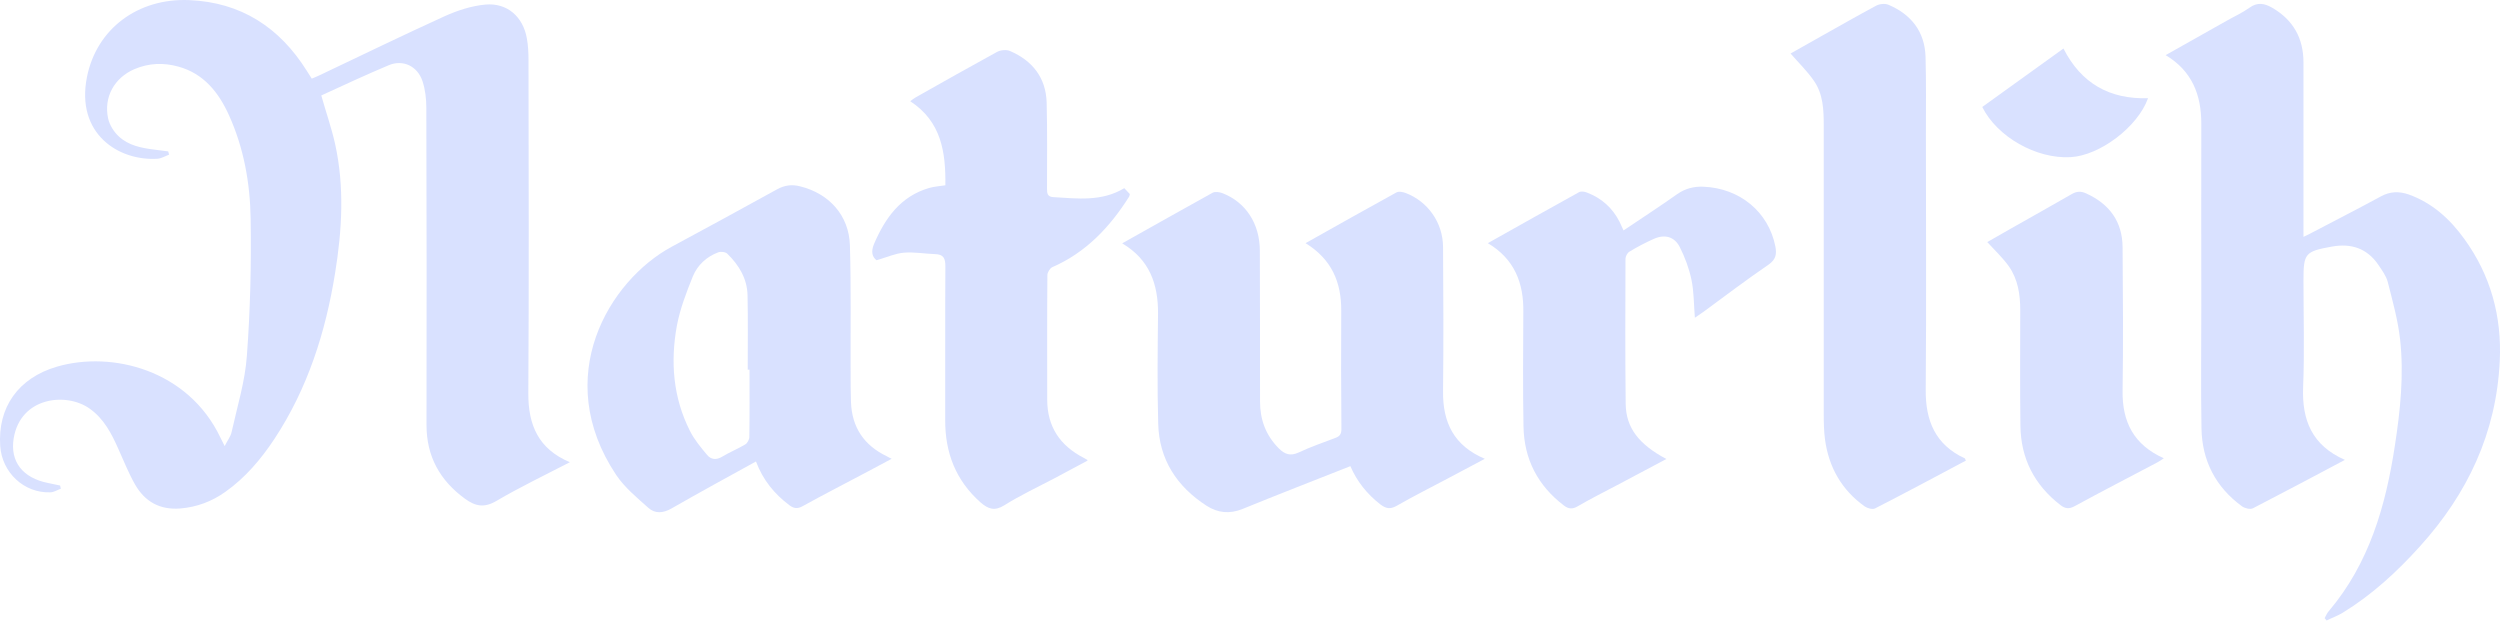 <?xml version="1.0" encoding="UTF-8"?> <svg xmlns="http://www.w3.org/2000/svg" width="113" height="29" viewBox="0 0 113 29" fill="none"> <path d="M25.759 20.892C24.617 21.484 23.499 22.018 22.438 22.642C21.887 22.966 21.489 22.886 21.02 22.545C19.885 21.719 19.278 20.633 19.278 19.207C19.286 14.427 19.286 9.646 19.27 4.866C19.27 4.469 19.221 4.048 19.099 3.675C18.872 2.986 18.216 2.679 17.576 2.946C16.547 3.375 15.534 3.853 14.522 4.315C14.732 5.061 14.983 5.774 15.146 6.503C15.575 8.447 15.461 10.4 15.146 12.345C14.716 15.018 13.906 17.562 12.399 19.847C11.791 20.763 11.086 21.597 10.179 22.237C9.571 22.667 8.907 22.918 8.153 22.983C7.221 23.056 6.549 22.675 6.103 21.897C5.812 21.387 5.593 20.828 5.35 20.293C5.042 19.596 4.694 18.924 4.053 18.47C2.992 17.716 0.926 17.943 0.618 19.815C0.448 20.86 1.023 21.605 2.174 21.832C2.352 21.865 2.53 21.905 2.717 21.946C2.725 21.994 2.741 22.043 2.749 22.091C2.587 22.148 2.433 22.253 2.271 22.253C1.088 22.294 0.092 21.362 0.01 20.163C-0.111 18.413 0.829 17.084 2.571 16.574C5.066 15.845 8.51 16.728 9.96 19.774C10.009 19.872 10.057 19.969 10.155 20.163C10.284 19.904 10.43 19.726 10.47 19.523C10.722 18.381 11.078 17.238 11.159 16.08C11.313 14.022 11.362 11.956 11.329 9.889C11.305 8.277 11.021 6.689 10.349 5.206C9.887 4.186 9.215 3.327 8.064 3.011C7.392 2.824 6.727 2.849 6.079 3.124C5.172 3.513 4.677 4.388 4.888 5.36C4.953 5.652 5.147 5.96 5.366 6.162C5.804 6.576 6.387 6.689 6.97 6.762C7.181 6.786 7.392 6.819 7.602 6.843C7.618 6.892 7.627 6.94 7.643 6.989C7.473 7.054 7.302 7.159 7.124 7.175C5.374 7.289 3.413 6.057 3.932 3.473C4.369 1.301 6.233 -0.092 8.55 0.005C10.892 0.102 12.634 1.236 13.865 3.197C13.938 3.31 14.011 3.424 14.092 3.554C14.23 3.497 14.351 3.448 14.465 3.392C16.345 2.5 18.208 1.593 20.096 0.734C20.671 0.475 21.311 0.264 21.943 0.207C22.924 0.118 23.645 0.758 23.815 1.739C23.872 2.055 23.888 2.379 23.888 2.703C23.896 7.726 23.912 12.75 23.88 17.773C23.872 19.207 24.333 20.293 25.759 20.892Z" fill="#D9E1FF"></path> <path d="M105.989 20.787C104.555 21.548 103.202 22.269 101.833 22.974C101.711 23.039 101.46 22.974 101.338 22.885C100.147 22.018 99.531 20.819 99.507 19.361C99.475 17.513 99.499 15.658 99.499 13.811C99.499 11.072 99.491 8.325 99.499 5.587C99.499 4.282 99.078 3.205 97.887 2.492C98.827 1.965 99.734 1.447 100.65 0.936C100.99 0.742 101.354 0.58 101.67 0.353C102.035 0.085 102.359 0.15 102.708 0.353C103.656 0.904 104.117 1.73 104.117 2.824C104.117 5.279 104.117 7.742 104.117 10.197C104.117 10.343 104.117 10.489 104.117 10.707C104.279 10.627 104.393 10.578 104.506 10.513C105.543 9.97 106.589 9.435 107.618 8.876C108.031 8.65 108.436 8.641 108.865 8.787C109.935 9.168 110.737 9.897 111.385 10.797C112.576 12.441 113.087 14.297 112.989 16.322C112.835 19.563 111.539 22.31 109.384 24.692C108.347 25.842 107.22 26.88 105.9 27.69C105.665 27.836 105.406 27.925 105.163 28.046C105.13 28.014 105.106 27.973 105.073 27.941C105.13 27.836 105.179 27.714 105.26 27.625C107.091 25.462 107.836 22.861 108.249 20.139C108.493 18.55 108.663 16.946 108.484 15.342C108.387 14.467 108.144 13.6 107.925 12.741C107.852 12.466 107.666 12.214 107.496 11.963C106.986 11.218 106.264 10.991 105.406 11.145C104.182 11.364 104.117 11.453 104.117 12.684C104.117 14.289 104.166 15.901 104.101 17.505C104.044 18.988 104.498 20.13 105.989 20.787Z" fill="#D9E1FF"></path> <path d="M59.011 10.991C60.413 10.205 61.758 9.443 63.119 8.698C63.224 8.641 63.403 8.674 63.532 8.722C64.537 9.103 65.218 10.059 65.226 11.161C65.242 13.332 65.25 15.512 65.226 17.683C65.209 19.093 65.712 20.146 67.114 20.738C66.53 21.046 65.987 21.337 65.436 21.629C64.659 22.042 63.881 22.431 63.119 22.869C62.827 23.031 62.641 22.982 62.398 22.804C61.79 22.334 61.328 21.751 61.037 21.07C59.384 21.726 57.764 22.35 56.159 23.007C55.576 23.241 55.041 23.185 54.539 22.861C53.194 21.994 52.392 20.77 52.351 19.15C52.303 17.489 52.327 15.828 52.343 14.167C52.351 12.838 51.954 11.728 50.723 10.999C52.1 10.229 53.453 9.46 54.806 8.714C54.92 8.649 55.122 8.682 55.252 8.73C56.305 9.136 56.945 10.108 56.945 11.339C56.953 13.608 56.953 15.877 56.953 18.145C56.953 18.963 57.212 19.677 57.804 20.268C58.071 20.535 58.322 20.625 58.695 20.454C59.23 20.203 59.789 20.009 60.348 19.798C60.551 19.725 60.632 19.628 60.632 19.393C60.615 17.61 60.615 15.828 60.624 14.046C60.632 12.757 60.194 11.72 59.011 10.991Z" fill="#D9E1FF"></path> <path d="M34.17 20.859C32.874 21.572 31.61 22.261 30.354 22.982C29.973 23.2 29.608 23.225 29.309 22.957C28.79 22.495 28.231 22.034 27.85 21.466C24.901 17.043 27.526 12.684 30.362 11.152C31.95 10.294 33.538 9.435 35.118 8.56C35.458 8.373 35.79 8.325 36.163 8.422C37.476 8.746 38.375 9.735 38.416 11.088C38.472 12.992 38.44 14.896 38.448 16.792C38.448 17.253 38.448 17.707 38.464 18.169C38.505 19.32 39.056 20.13 40.084 20.624C40.141 20.656 40.198 20.689 40.303 20.737C39.914 20.948 39.566 21.134 39.209 21.321C38.237 21.839 37.249 22.342 36.285 22.876C36.041 23.014 35.871 22.982 35.669 22.828C35.004 22.325 34.486 21.701 34.17 20.859ZM33.878 16.71C33.854 16.71 33.822 16.71 33.797 16.71C33.797 15.592 33.813 14.466 33.789 13.348C33.773 12.595 33.4 11.979 32.874 11.468C32.792 11.387 32.582 11.363 32.468 11.404C31.942 11.598 31.529 11.979 31.318 12.489C31.026 13.21 30.743 13.948 30.597 14.709C30.297 16.346 30.419 17.966 31.188 19.482C31.383 19.87 31.674 20.219 31.958 20.559C32.136 20.778 32.379 20.802 32.647 20.64C32.979 20.438 33.343 20.292 33.684 20.089C33.781 20.032 33.87 19.87 33.87 19.749C33.886 18.736 33.878 17.723 33.878 16.71Z" fill="#D9E1FF"></path> <path d="M49.157 20.82C48.654 21.087 48.144 21.363 47.641 21.63C46.888 22.027 46.118 22.384 45.397 22.838C44.959 23.113 44.668 23.008 44.328 22.716C43.201 21.72 42.715 20.464 42.723 18.973C42.731 16.664 42.715 14.355 42.731 12.046C42.731 11.673 42.65 11.495 42.261 11.486C41.792 11.47 41.313 11.381 40.852 11.422C40.471 11.454 40.098 11.624 39.62 11.762C39.434 11.624 39.353 11.389 39.507 11.025C40.009 9.858 40.698 8.877 41.994 8.497C42.221 8.432 42.464 8.416 42.731 8.375C42.748 6.876 42.553 5.499 41.143 4.575C41.233 4.51 41.305 4.446 41.395 4.397C42.618 3.708 43.833 3.02 45.065 2.347C45.227 2.258 45.494 2.234 45.656 2.307C46.669 2.744 47.277 3.514 47.309 4.64C47.342 5.936 47.325 7.233 47.325 8.529C47.325 8.74 47.342 8.894 47.609 8.91C48.703 8.975 49.797 9.121 50.818 8.505C50.907 8.602 50.988 8.683 51.069 8.772C51.052 8.829 51.052 8.869 51.028 8.902C50.161 10.271 49.084 11.414 47.56 12.078C47.455 12.127 47.342 12.313 47.342 12.434C47.325 14.314 47.334 16.186 47.334 18.065C47.334 19.281 47.909 20.14 48.978 20.691C49.027 20.715 49.067 20.739 49.116 20.772C49.14 20.764 49.14 20.78 49.157 20.82Z" fill="#D9E1FF"></path> <path d="M88.858 20.819C87.488 21.548 86.127 22.277 84.75 22.982C84.636 23.039 84.409 22.974 84.288 22.893C83.243 22.148 82.659 21.119 82.489 19.855C82.441 19.482 82.433 19.101 82.433 18.72C82.433 14.369 82.433 10.027 82.433 5.676C82.433 4.963 82.408 4.25 81.987 3.65C81.687 3.213 81.298 2.84 80.934 2.419C81.347 2.184 81.833 1.908 82.327 1.633C83.154 1.171 83.972 0.701 84.806 0.255C84.96 0.174 85.204 0.15 85.357 0.215C86.386 0.652 87.002 1.43 87.035 2.573C87.067 3.731 87.051 4.898 87.051 6.057C87.051 9.905 87.075 13.754 87.043 17.602C87.026 19.02 87.48 20.106 88.817 20.722C88.825 20.738 88.833 20.778 88.858 20.819Z" fill="#D9E1FF"></path> <path d="M67.25 10.991C68.635 10.214 69.997 9.444 71.366 8.69C71.463 8.634 71.625 8.658 71.739 8.707C72.395 8.958 72.889 9.403 73.205 10.027C73.262 10.141 73.311 10.262 73.383 10.416C74.21 9.857 75.028 9.33 75.814 8.771C76.179 8.52 76.559 8.423 76.989 8.439C78.642 8.504 79.938 9.582 80.246 11.137C80.311 11.478 80.278 11.721 79.946 11.956C78.942 12.644 77.977 13.373 76.997 14.095C76.884 14.176 76.762 14.257 76.608 14.362C76.559 13.754 76.568 13.187 76.454 12.644C76.349 12.142 76.162 11.632 75.927 11.17C75.684 10.692 75.247 10.578 74.753 10.797C74.372 10.967 73.999 11.162 73.643 11.38C73.553 11.437 73.472 11.591 73.472 11.696C73.464 13.884 73.456 16.072 73.481 18.259C73.497 19.337 74.072 20.082 75.32 20.747C74.566 21.143 73.829 21.541 73.092 21.929C72.492 22.245 71.893 22.545 71.309 22.886C71.074 23.023 70.896 23.007 70.693 22.853C69.51 21.954 68.887 20.755 68.862 19.272C68.83 17.554 68.846 15.845 68.854 14.127C68.879 12.806 68.465 11.713 67.25 10.991Z" fill="#D9E1FF"></path> <path d="M89.824 10.942C90.14 10.764 90.513 10.545 90.886 10.335C91.801 9.816 92.717 9.306 93.632 8.779C93.867 8.641 94.062 8.633 94.305 8.747C95.35 9.225 95.933 10.019 95.941 11.177C95.958 13.332 95.974 15.496 95.941 17.651C95.917 19.069 96.444 20.106 97.805 20.714C97.683 20.795 97.594 20.859 97.497 20.908C96.257 21.564 95.01 22.204 93.778 22.877C93.527 23.015 93.349 22.998 93.13 22.828C91.955 21.921 91.339 20.722 91.323 19.239C91.299 17.497 91.315 15.755 91.315 14.013C91.315 13.308 91.21 12.627 90.805 12.044C90.529 11.655 90.165 11.315 89.824 10.942Z" fill="#D9E1FF"></path> <path d="M97.092 4.438C96.63 5.734 94.913 7.03 93.592 7.103C92.044 7.192 90.27 6.188 89.598 4.835C90.805 3.968 92.02 3.093 93.268 2.193C94.07 3.773 95.358 4.494 97.092 4.438Z" fill="#D9E1FF"></path> </svg> 